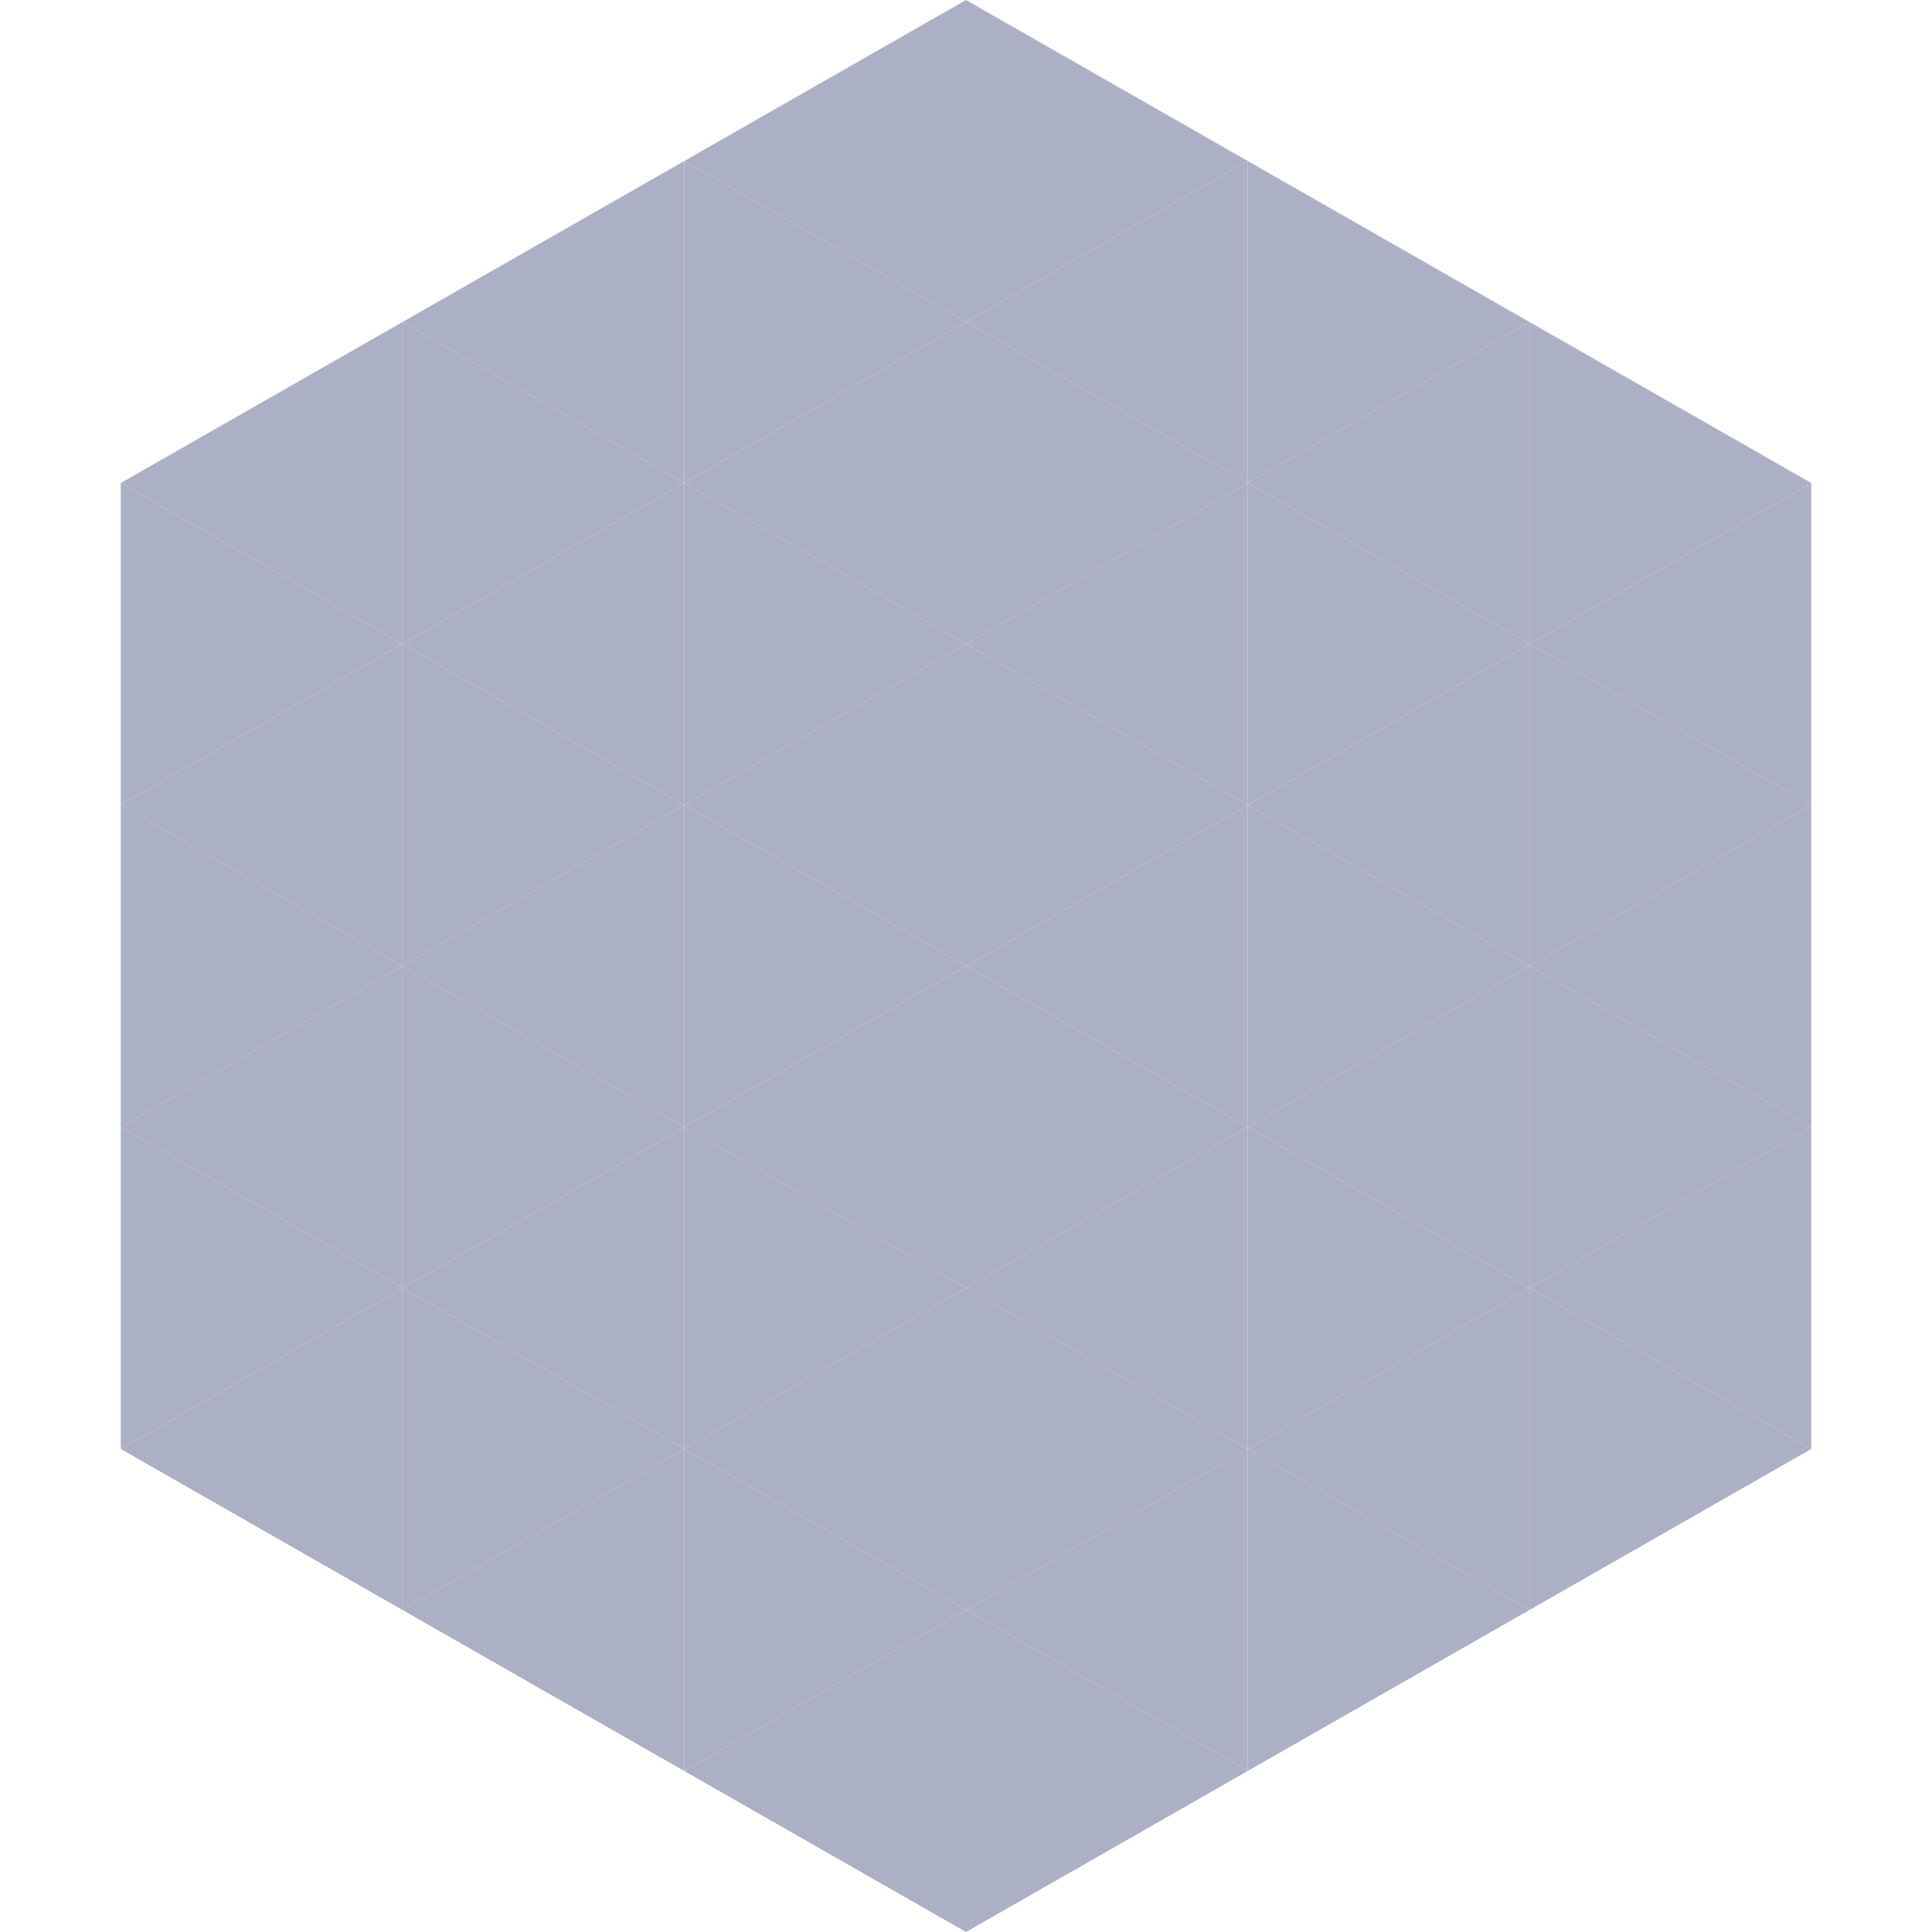 <?xml version="1.0"?>
<!-- Generated by SVGo -->
<svg width="240" height="240"
     xmlns="http://www.w3.org/2000/svg"
     xmlns:xlink="http://www.w3.org/1999/xlink">
<polygon points="50,40 15,60 50,80" style="fill:rgb(172,176,196)" />
<polygon points="190,40 225,60 190,80" style="fill:rgb(172,176,196)" />
<polygon points="15,60 50,80 15,100" style="fill:rgb(172,176,196)" />
<polygon points="225,60 190,80 225,100" style="fill:rgb(172,176,196)" />
<polygon points="50,80 15,100 50,120" style="fill:rgb(172,176,196)" />
<polygon points="190,80 225,100 190,120" style="fill:rgb(172,176,196)" />
<polygon points="15,100 50,120 15,140" style="fill:rgb(172,176,196)" />
<polygon points="225,100 190,120 225,140" style="fill:rgb(172,176,196)" />
<polygon points="50,120 15,140 50,160" style="fill:rgb(172,176,196)" />
<polygon points="190,120 225,140 190,160" style="fill:rgb(172,176,196)" />
<polygon points="15,140 50,160 15,180" style="fill:rgb(172,176,196)" />
<polygon points="225,140 190,160 225,180" style="fill:rgb(172,176,196)" />
<polygon points="50,160 15,180 50,200" style="fill:rgb(172,176,196)" />
<polygon points="190,160 225,180 190,200" style="fill:rgb(172,176,196)" />
<polygon points="15,180 50,200 15,220" style="fill:rgb(255,255,255); fill-opacity:0" />
<polygon points="225,180 190,200 225,220" style="fill:rgb(255,255,255); fill-opacity:0" />
<polygon points="50,0 85,20 50,40" style="fill:rgb(255,255,255); fill-opacity:0" />
<polygon points="190,0 155,20 190,40" style="fill:rgb(255,255,255); fill-opacity:0" />
<polygon points="85,20 50,40 85,60" style="fill:rgb(172,176,196)" />
<polygon points="155,20 190,40 155,60" style="fill:rgb(172,176,196)" />
<polygon points="50,40 85,60 50,80" style="fill:rgb(172,176,196)" />
<polygon points="190,40 155,60 190,80" style="fill:rgb(172,176,196)" />
<polygon points="85,60 50,80 85,100" style="fill:rgb(172,176,196)" />
<polygon points="155,60 190,80 155,100" style="fill:rgb(172,176,196)" />
<polygon points="50,80 85,100 50,120" style="fill:rgb(172,176,196)" />
<polygon points="190,80 155,100 190,120" style="fill:rgb(172,176,196)" />
<polygon points="85,100 50,120 85,140" style="fill:rgb(172,176,196)" />
<polygon points="155,100 190,120 155,140" style="fill:rgb(172,176,196)" />
<polygon points="50,120 85,140 50,160" style="fill:rgb(172,176,196)" />
<polygon points="190,120 155,140 190,160" style="fill:rgb(172,176,196)" />
<polygon points="85,140 50,160 85,180" style="fill:rgb(172,176,196)" />
<polygon points="155,140 190,160 155,180" style="fill:rgb(172,176,196)" />
<polygon points="50,160 85,180 50,200" style="fill:rgb(172,176,196)" />
<polygon points="190,160 155,180 190,200" style="fill:rgb(172,176,196)" />
<polygon points="85,180 50,200 85,220" style="fill:rgb(172,176,196)" />
<polygon points="155,180 190,200 155,220" style="fill:rgb(172,176,196)" />
<polygon points="120,0 85,20 120,40" style="fill:rgb(172,176,196)" />
<polygon points="120,0 155,20 120,40" style="fill:rgb(172,176,196)" />
<polygon points="85,20 120,40 85,60" style="fill:rgb(172,176,196)" />
<polygon points="155,20 120,40 155,60" style="fill:rgb(172,176,196)" />
<polygon points="120,40 85,60 120,80" style="fill:rgb(172,176,196)" />
<polygon points="120,40 155,60 120,80" style="fill:rgb(172,176,196)" />
<polygon points="85,60 120,80 85,100" style="fill:rgb(172,176,196)" />
<polygon points="155,60 120,80 155,100" style="fill:rgb(172,176,196)" />
<polygon points="120,80 85,100 120,120" style="fill:rgb(172,176,196)" />
<polygon points="120,80 155,100 120,120" style="fill:rgb(172,176,196)" />
<polygon points="85,100 120,120 85,140" style="fill:rgb(172,176,196)" />
<polygon points="155,100 120,120 155,140" style="fill:rgb(172,176,196)" />
<polygon points="120,120 85,140 120,160" style="fill:rgb(172,176,196)" />
<polygon points="120,120 155,140 120,160" style="fill:rgb(172,176,196)" />
<polygon points="85,140 120,160 85,180" style="fill:rgb(172,176,196)" />
<polygon points="155,140 120,160 155,180" style="fill:rgb(172,176,196)" />
<polygon points="120,160 85,180 120,200" style="fill:rgb(172,176,196)" />
<polygon points="120,160 155,180 120,200" style="fill:rgb(172,176,196)" />
<polygon points="85,180 120,200 85,220" style="fill:rgb(172,176,196)" />
<polygon points="155,180 120,200 155,220" style="fill:rgb(172,176,196)" />
<polygon points="120,200 85,220 120,240" style="fill:rgb(172,176,196)" />
<polygon points="120,200 155,220 120,240" style="fill:rgb(172,176,196)" />
<polygon points="85,220 120,240 85,260" style="fill:rgb(255,255,255); fill-opacity:0" />
<polygon points="155,220 120,240 155,260" style="fill:rgb(255,255,255); fill-opacity:0" />
</svg>
